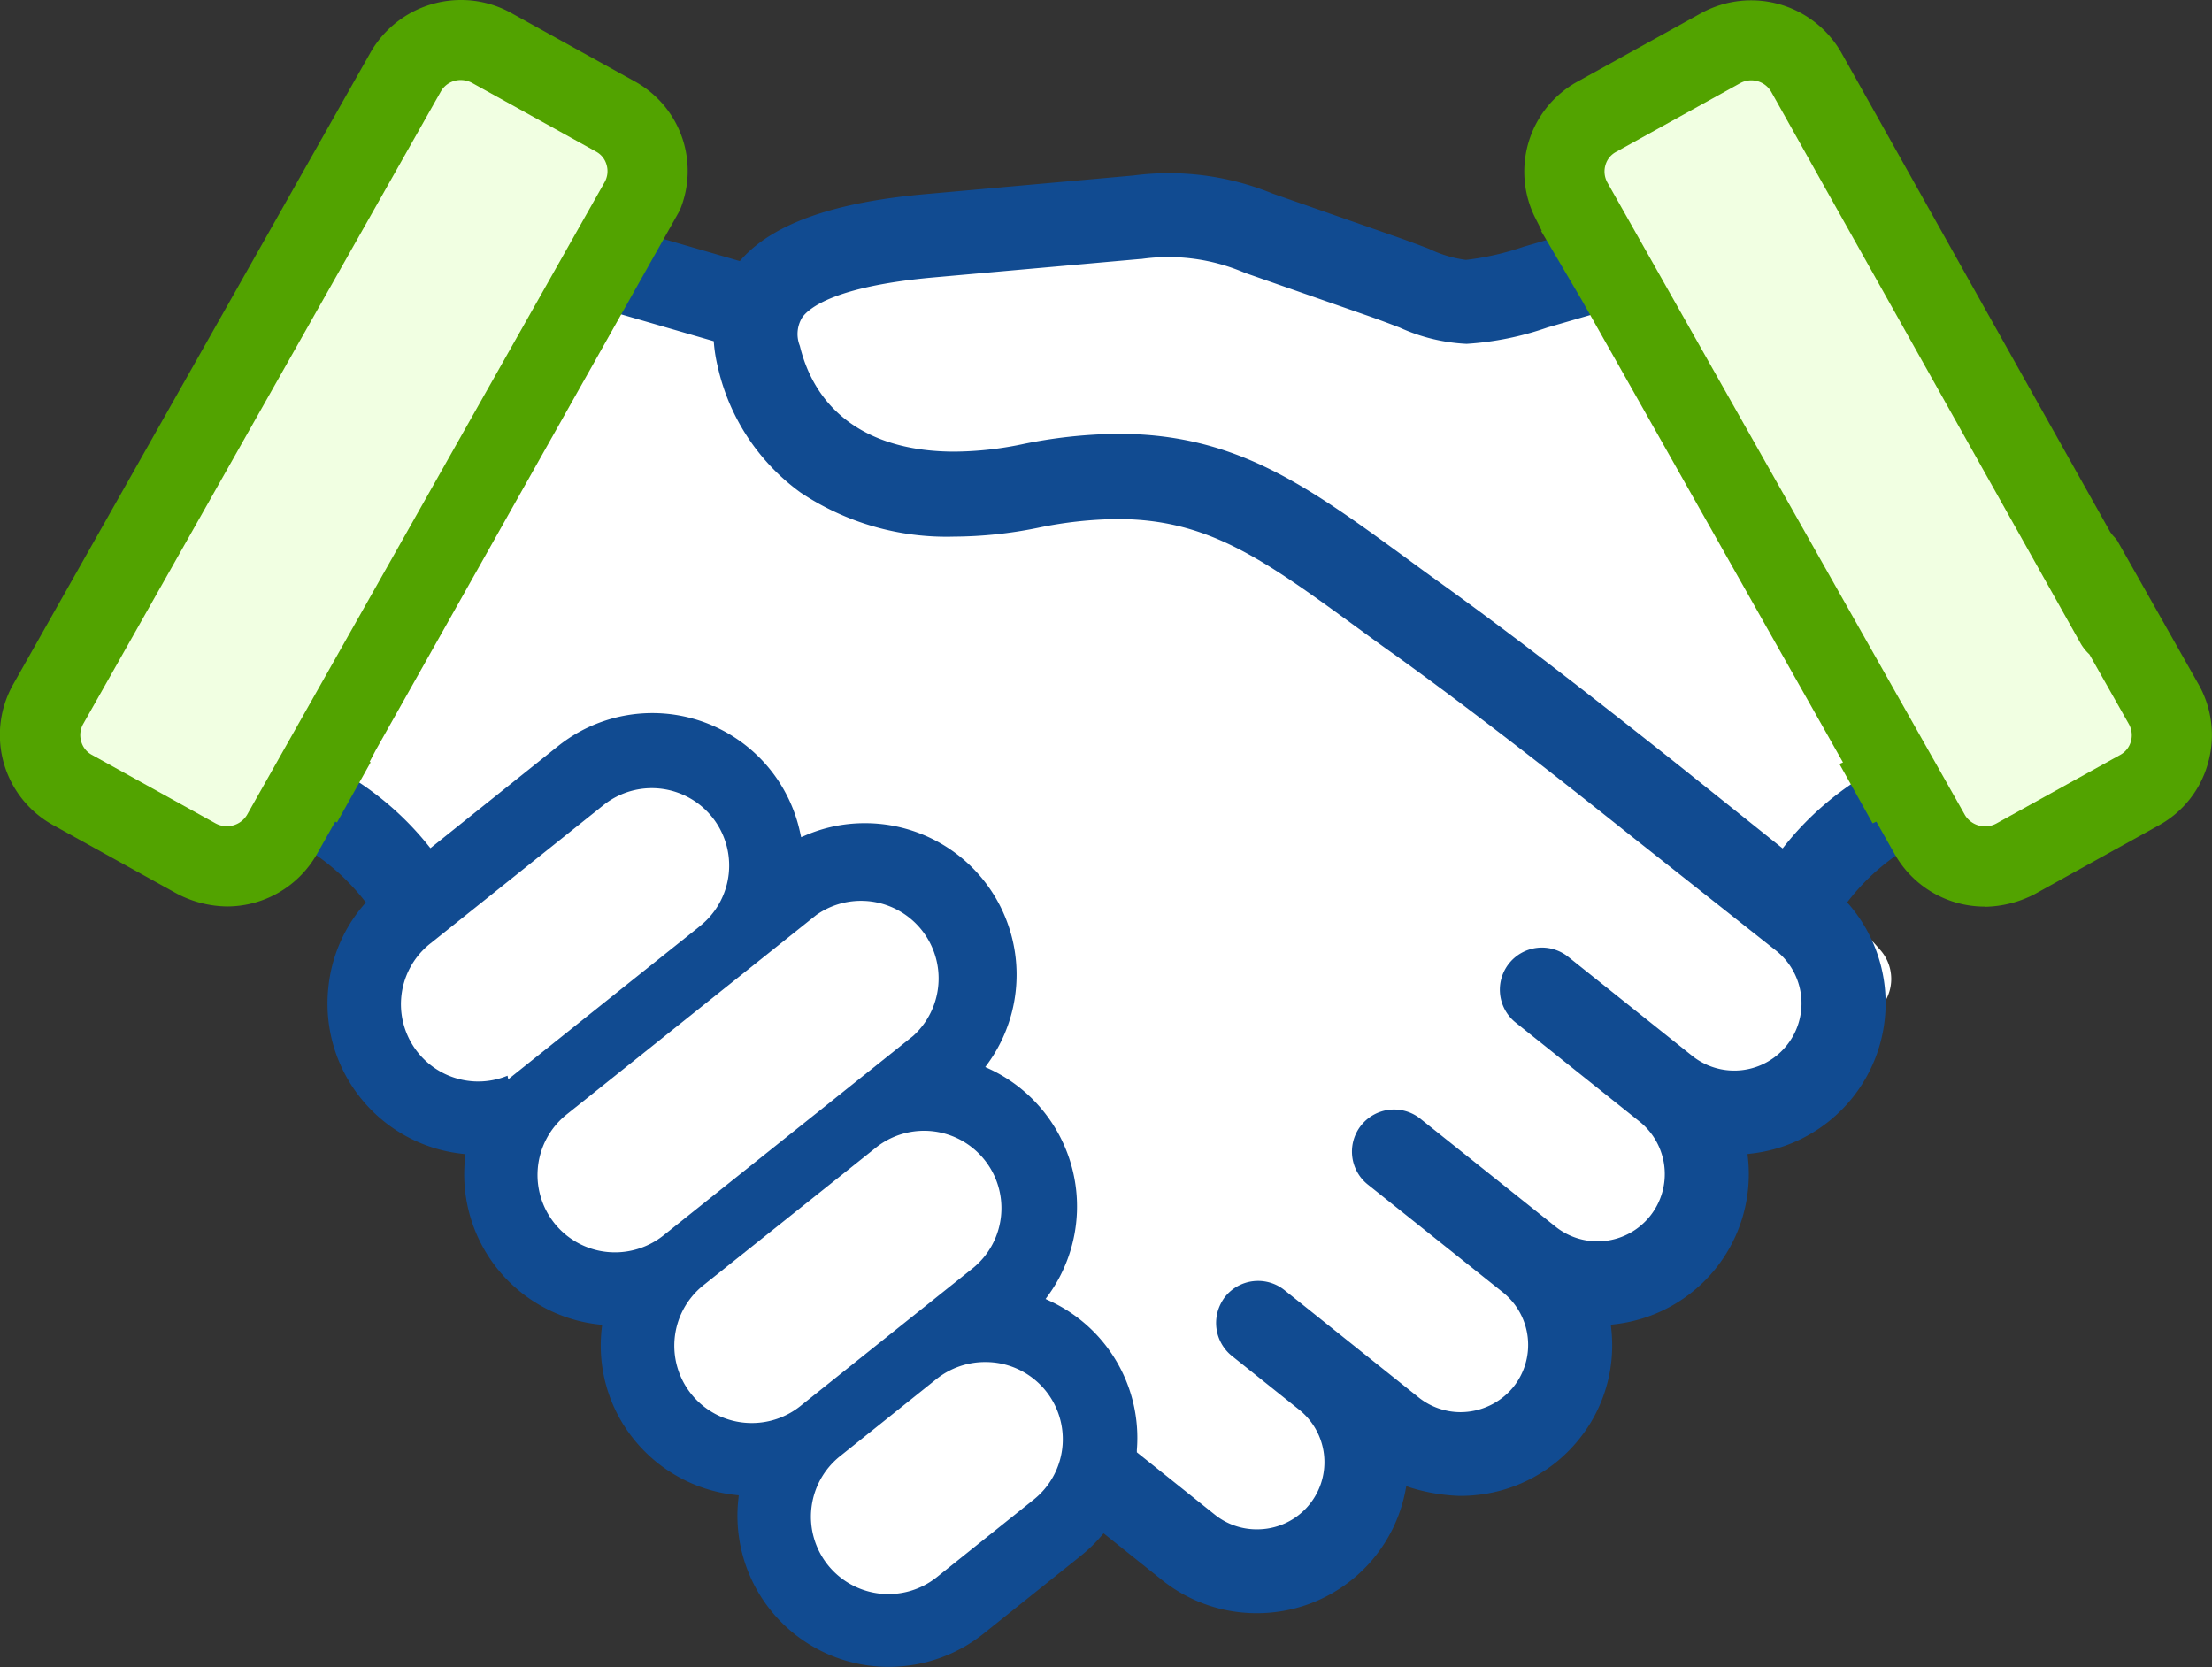 <svg xmlns="http://www.w3.org/2000/svg" width="54.161" height="40.826" viewBox="0 0 54.161 40.826">
  <rect x="0" y="0" width="54.161" height="40.826" fill="#333333" stroke="none"/>
  <g id="local-partners-icon" transform="translate(-288.959 -207.094)">
    <path id="Path_8767" data-name="Path 8767" d="M317.513,244.37l2.578,2.138h2.163a3.176,3.176,0,0,0,.962-.79,10.883,10.883,0,0,0,.824-1.683c.068-.377.068-1.1.447-.927a9.944,9.944,0,0,0,2.473.618,2.012,2.012,0,0,0,1.373-.858c.412-.756.893-.859.893-1.751s-.241-1.133,0-1.306.755-.309,1.064-.515,1.339-.378,1.477-1.064a9.757,9.757,0,0,0,.171-1.408,6.486,6.486,0,0,1,.241-1.339,10.8,10.8,0,0,0,2.438-.48,4.785,4.785,0,0,0,.824-1.477c.481-1.03,1.148-1.213.677-1.757a3.662,3.662,0,0,1-.916-1.247c-.241-.6-.618-.67-.275-1.117a8.135,8.135,0,0,1,1-.991l.875-1-7.059-13.462s-1.37,1.2-1.817,1.236a8.06,8.06,0,0,1-2.988-.068c-.893-.344-2.163-.171-3.812-.824s-.412-.927-2.609-.824-5.6.618-6.7.756-1.924.377-2.1.79-.377,1.2-.447,1.1-4.327-1.167-4.327-1.167S297.5,227.84,297.6,227.834s1.82,1,1.82,1a8.673,8.673,0,0,0,1.1,1.538c.478.447,10.745,8.036,11.123,8.345S317.513,244.37,317.513,244.37Z" transform="translate(-1.493 -1.092)" fill="#fff"/>
    <path id="Path_8767_-_Outline" data-name="Path 8767 - Outline" d="M322.386,247.007h-2.475l-2.747-2.28c-2.2-2.144-5.572-5.411-5.837-5.628-.126-.1-1.659-1.244-3.282-2.452-4.271-3.178-7.562-5.631-7.866-5.915a8.161,8.161,0,0,1-1.126-1.538c-.621-.361-1.318-.754-1.544-.862h-.2l-.145-.251a.612.612,0,0,1,.065-.64c.052-.1.13-.243.233-.429.188-.341.467-.838.829-1.476.608-1.073,1.459-2.562,2.53-4.427,1.823-3.174,3.675-6.379,3.693-6.411l.189-.326.366.091c.011,0,1.079.27,2.142.546.9.235,1.46.383,1.81.487l.035-.1c.066-.2.135-.4.2-.568.238-.571,1.007-.908,2.495-1.094.219-.027.54-.071.913-.122,1.513-.207,4.046-.553,5.822-.637.31-.015.555-.022.747-.022.722,0,.953.1,1.244.393a2.065,2.065,0,0,0,.825.487,8.93,8.93,0,0,0,2.367.534,6,6,0,0,1,1.44.289,3.294,3.294,0,0,0,1.147.149,13.319,13.319,0,0,0,1.358-.087c.1-.011.185-.019.251-.024a7.427,7.427,0,0,0,1.539-1.115l.478-.419,7.513,14.328-1.127,1.288-.03.025a7.677,7.677,0,0,0-.921.912l-.006.008.04.06a2.758,2.758,0,0,1,.309.559,1.966,1.966,0,0,0,.505.747c.093.1.2.213.325.358a1.071,1.071,0,0,1-.113,1.53,3.893,3.893,0,0,0-.489.766,5.093,5.093,0,0,1-.924,1.619c-.139.14-.366.281-1.586.471-.3.047-.593.086-.808.112a9.412,9.412,0,0,0-.142.936c-.038.351-.052.535-.062.669a4.937,4.937,0,0,1-.117.784c-.154.77-.941,1.078-1.411,1.262a2.54,2.54,0,0,0-.278.119,3.856,3.856,0,0,1-.656.321c-.094.039-.2.081-.276.119l.008.05a5.146,5.146,0,0,1,.082.915,2,2,0,0,1-.574,1.455,3.23,3.23,0,0,0-.38.535,2.138,2.138,0,0,1-1.483,1.038l-.1.027a.655.655,0,0,1-.305.067,11.409,11.409,0,0,1-2.286-.557c-.01.065-.018.13-.024.179-.012.093-.023.181-.038.264a6.061,6.061,0,0,1-.67,1.449c-.085.153-.158.285-.2.368a3.263,3.263,0,0,1-1.164,1Zm-2.114-1h1.847a2.529,2.529,0,0,0,.651-.514c.05-.1.128-.242.219-.4a7.448,7.448,0,0,0,.56-1.143c.01-.057.02-.132.03-.211a3.21,3.21,0,0,1,.108-.572.725.725,0,0,1,.7-.581.754.754,0,0,1,.312.07,13.343,13.343,0,0,0,2.14.583,2.155,2.155,0,0,1,.212-.061,1.163,1.163,0,0,0,.848-.546,4.169,4.169,0,0,1,.487-.694,1.05,1.05,0,0,0,.345-.818,4.139,4.139,0,0,0-.069-.75.862.862,0,0,1,.278-.962,3.022,3.022,0,0,1,.594-.3,3.146,3.146,0,0,0,.483-.229,2.5,2.5,0,0,1,.468-.219c.3-.117.749-.293.8-.528a4.046,4.046,0,0,0,.1-.663c.01-.133.025-.334.065-.7a6.825,6.825,0,0,1,.268-1.457l.106-.292.309-.034a13.355,13.355,0,0,0,2.172-.372,5.284,5.284,0,0,0,.691-1.3,4.873,4.873,0,0,1,.6-.953c.062-.081.136-.177.173-.238l-.023-.028c-.113-.131-.212-.237-.3-.33a2.93,2.93,0,0,1-.7-1.059,1.814,1.814,0,0,0-.207-.367.923.923,0,0,1,0-1.24,8.321,8.321,0,0,1,1.042-1.044l.625-.714-6.61-12.606a4.049,4.049,0,0,1-1.626.95c-.058,0-.139.013-.238.023a14.173,14.173,0,0,1-1.461.092,4.256,4.256,0,0,1-1.507-.216,5.356,5.356,0,0,0-1.2-.229,9.9,9.9,0,0,1-2.615-.6,3.018,3.018,0,0,1-1.163-.709.888.888,0,0,0-.068-.064,1.439,1.439,0,0,0-.471-.038c-.176,0-.406.007-.7.021-1.732.081-4.237.424-5.733.629-.375.051-.7.1-.924.124-1.5.187-1.7.486-1.7.489-.053.129-.116.317-.177.5-.053.157-.1.305-.149.423-.058.147-.193.491-.567.491a.513.513,0,0,1-.279-.082c-.355-.129-2.309-.637-3.818-1.017-2.5,4.335-6.01,10.432-6.914,12.08.292.157.728.4,1.394.793l.116.068.066.116a7.926,7.926,0,0,0,1.009,1.42c.3.28,4.983,3.762,7.78,5.844,2.027,1.509,3.181,2.367,3.318,2.48.381.311,5.26,5.061,5.888,5.672Z" transform="translate(-1.493 -1.092)" fill="#fff"/>
    <path id="Path_1295" data-name="Path 1295" d="M314.516,235.879a1.53,1.53,0,0,0-.33-1.134,1.548,1.548,0,0,0-2.174-.242l-6.116,4.886h0a1.546,1.546,0,0,0,1.938,2.41l6.115-4.885A1.534,1.534,0,0,0,314.516,235.879Z" transform="translate(-2.85 -4.734)" fill="none"/>
    <path id="Path_1296" data-name="Path 1296" d="M298.448,227.853l4.465-7.975-4.5,7.957A.1.1,0,0,0,298.448,227.853Z" transform="translate(-1.636 -2.222)" fill="none"/>
    <path id="Path_1297" data-name="Path 1297" d="M308.019,233.648a1.546,1.546,0,0,0,.241-2.166,1.55,1.55,0,0,0-2.175-.242l-4.246,3.394a1.543,1.543,0,0,0,1.93,2.407h0L308,233.661Z" transform="translate(-2.137 -4.16)" fill="none"/>
    <path id="Path_1298" data-name="Path 1298" d="M327.356,216.551c-.233-.088-.495-.187-.824-.3l-2.967-1.038a4.636,4.636,0,0,0-2.5-.33l-5.065.452c-2.39.212-3,.726-3.149.937-.043.061-.145.2-.045.617.714,2.932,3.946,2.612,5.3,2.338,4.432-.892,6.556.654,9.494,2.794l.907.659c2.081,1.493,4.286,3.235,5.769,4.416l2.472,1.978A7.43,7.43,0,0,1,339.394,227l-6.2-11.066-2.151.623C329.163,217.093,328.784,217.093,327.356,216.551Z" transform="translate(-4.159 -1.334)" fill="none"/>
    <path id="Path_1299" data-name="Path 1299" d="M343.822,227.18l-6.238-11.034-.037.011,6.2,11.066C343.772,227.21,343.8,227.192,343.822,227.18Z" transform="translate(-8.517 -1.565)" fill="none"/>
    <path id="Path_1300" data-name="Path 1300" d="M301.141,229.3l3.036-2.427a3.821,3.821,0,0,1,5.357.6,3.782,3.782,0,0,1,.742,1.56,3.822,3.822,0,0,1,4.473,1.127,3.822,3.822,0,0,1,.117,4.606,3.817,3.817,0,0,1,1.479,5.679,3.8,3.8,0,0,1,2.181,3.749l1.868,1.493a1.545,1.545,0,0,0,1.934-2.409l-1.648-1.319a1.124,1.124,0,0,1-.31-.387,1.134,1.134,0,0,1,1.727-1.384l.259.207,1.384,1.106.008.007,1.638,1.31a1.546,1.546,0,0,0,1.933-2.413l-3.291-2.626A1.134,1.134,0,0,1,325.444,236h0l3.292,2.627a1.544,1.544,0,1,0,1.929-2.41l-3.034-2.424a1.133,1.133,0,0,1-.178-1.594h0a1.133,1.133,0,0,1,1.594-.178h0l3.035,2.425h0a1.544,1.544,0,0,0,1.935-2.407l-3.671-2.947c-1.46-1.165-3.638-2.885-5.676-4.345q-.478-.344-.919-.665c-2.833-2.06-4.256-3.1-7.712-2.4-4.1.824-7.15-.715-7.955-4.026a3.729,3.729,0,0,1-.092-.563l-3.326-.963-1.748,3.091-4.465,7.975A7.452,7.452,0,0,1,301.141,229.3Z" transform="translate(-1.643 -1.562)" fill="none"/>
    <path id="Path_1303" data-name="Path 1303" d="M316.405,248.274h0l-2.374,1.9h0a1.544,1.544,0,0,0-.237,2.168,1.55,1.55,0,0,0,2.176.241l2.374-1.9a1.549,1.549,0,0,0,.245-2.168,1.55,1.55,0,0,0-2.179-.241Z" transform="translate(-4.281 -7.154)" fill="none"/>
    <path id="Path_1304" data-name="Path 1304" d="M316.711,242.767a1.528,1.528,0,0,0-.326-1.137,1.548,1.548,0,0,0-2.173-.241l-.016.012-4.232,3.379h0a1.543,1.543,0,0,0,1.932,2.407l4.246-3.394A1.531,1.531,0,0,0,316.711,242.767Z" transform="translate(-3.566 -5.945)" fill="none"/>
    <path id="Path_8768" data-name="Path 8768" d="M334.48,228.964l-.283.355-2.828-2.262c-1.75-1.391-3.8-3-5.749-4.4-.316-.227-.619-.448-.912-.663-2.946-2.148-4.9-3.568-9.137-2.714-3.087.625-5.273-.376-5.833-2.675a1.13,1.13,0,0,1,.121-.993c.281-.393,1.116-.911,3.474-1.121l5.065-.452a5.035,5.035,0,0,1,2.718.365l2.937,1.025c.335.118.6.219.837.308,1.326.5,1.611.5,3.4-.012l1.6-.464-.683-1.219-1.3.376a6.993,6.993,0,0,1-1.459.334l-.058.007-.057-.008a3.274,3.274,0,0,1-1-.3c-.229-.085-.5-.189-.832-.3l-2.968-1.037a6.367,6.367,0,0,0-3.246-.424l-5.079.455c-2.166.191-3.569.675-4.292,1.479l-.19.211-2.832-.82-.682,1.22,3.092.9.026.31a3.31,3.31,0,0,0,.082.493c.741,3.051,3.581,4.463,7.425,3.691,3.65-.732,5.218.407,8.064,2.479.3.216.6.438.92.665,2.032,1.458,4.223,3.186,5.695,4.36l3.682,2.941a2,2,0,0,1-2.5,3.113l-3.033-2.422a.68.68,0,1,0-.85,1.063l3.034,2.424a2,2,0,1,1-2.5,3.118l-3.291-2.627a.681.681,0,1,0-.849,1.065l3.29,2.626a1.978,1.978,0,0,1,.737,1.342,2,2,0,0,1-3.235,1.78l-3.29-2.631a.685.685,0,0,0-.959.106.708.708,0,0,0-.072.115.679.679,0,0,0,0,.61.667.667,0,0,0,.185.232l1.649,1.319a2,2,0,0,1-2.5,3.118l-2.057-1.645.02-.241a3.342,3.342,0,0,0-1.921-3.3l-.5-.232.32-.444a3.36,3.36,0,0,0-1.3-5.005l-.5-.231.32-.444a3.359,3.359,0,0,0-4.045-5.051l-.5.213-.116-.535a3.354,3.354,0,0,0-5.374-1.9l-3.387,2.709-.284-.353a7.048,7.048,0,0,0-2.154-1.788l-.665,1.19a5.785,5.785,0,0,1,1.8,1.506l.23.292-.242.283a3.319,3.319,0,0,0-.779,1.8,3.347,3.347,0,0,0,2.946,3.709l.449.05-.049.449a3.346,3.346,0,0,0,2.948,3.682l.448.051-.049.448a3.306,3.306,0,0,0,.713,2.446,3.346,3.346,0,0,0,2.235,1.233l.45.05-.049.45a3.351,3.351,0,0,0,3.333,3.708h.011a3.366,3.366,0,0,0,2.1-.735l2.374-1.9a3.443,3.443,0,0,0,.454-.437l.286-.329,1.7,1.356a3.353,3.353,0,0,0,2.089.733h.009a3.349,3.349,0,0,0,3.294-2.711l.1-.513.494.17a4.22,4.22,0,0,0,1.1.183,3.253,3.253,0,0,0,.381-.021,3.346,3.346,0,0,0,2.252-1.232,3.309,3.309,0,0,0,.716-2.449l-.049-.448.447-.051a3.346,3.346,0,0,0,2.95-3.682L332.9,236l.448-.05a3.36,3.36,0,0,0,2.168-5.512l-.241-.283.229-.291a5.747,5.747,0,0,1,1.749-1.481l-.665-1.188A7.019,7.019,0,0,0,334.48,228.964Z" transform="translate(-1.54 -0.947)" fill="#114b91"/>
    <path id="Path_8768_-_Outline" data-name="Path 8768 - Outline" d="M319.117,212.281a6.736,6.736,0,0,1,2.544.5l2.96,1.034c.266.092.492.176.691.251l.179.068a2.924,2.924,0,0,0,.892.269l.013,0h.01a6.693,6.693,0,0,0,1.388-.317l.018-.006,1.564-.453,1.035,1.846-2.025.587a7.412,7.412,0,0,1-1.977.4,4.445,4.445,0,0,1-1.642-.4c-.239-.091-.5-.191-.829-.305l-2.96-1.034a4.73,4.73,0,0,0-2.528-.34l-.02,0-5.065.452c-2.432.217-3.062.755-3.22.976l0,0a.771.771,0,0,0-.062.7c.406,1.67,1.751,2.59,3.786,2.59a8.3,8.3,0,0,0,1.637-.176,12.008,12.008,0,0,1,2.382-.259c2.87,0,4.615,1.272,7.031,3.033.29.214.587.43.91.662,1.945,1.4,4,3.013,5.763,4.411l2.555,2.044.064-.081a7.4,7.4,0,0,1,2.212-1.859l.3-.167,1.007,1.8-.309.17a5.429,5.429,0,0,0-1.642,1.391l-.052.066.055.064a3.706,3.706,0,0,1-2.395,6.087l-.1.012.011.1a3.7,3.7,0,0,1-3.258,4.067l-.1.012.011.1a3.658,3.658,0,0,1-.792,2.707,3.7,3.7,0,0,1-2.489,1.361,3.559,3.559,0,0,1-.417.023h-.022a4.567,4.567,0,0,1-1.187-.2l-.112-.039-.022.117a3.7,3.7,0,0,1-3.638,2.995h-.009a3.7,3.7,0,0,1-2.308-.81l-1.434-1.146-.066.076a3.794,3.794,0,0,1-.5.481l-2.374,1.9a3.72,3.72,0,0,1-2.3.812h-.041a3.7,3.7,0,0,1-3.663-4.1l.011-.1-.1-.011a3.7,3.7,0,0,1-2.47-1.362,3.654,3.654,0,0,1-.787-2.7l.011-.1-.1-.012a3.7,3.7,0,0,1-3.256-4.068l.011-.1-.1-.011a3.7,3.7,0,0,1-3.255-4.1,3.664,3.664,0,0,1,.86-1.988l.055-.065-.052-.066a5.465,5.465,0,0,0-1.688-1.414l-.313-.169,1.007-1.8.3.163a7.432,7.432,0,0,1,2.262,1.878l.065.08,3.115-2.491a3.7,3.7,0,0,1,5.935,2.1l.027.122.115-.049a3.669,3.669,0,0,1,1.444-.294,3.71,3.71,0,0,1,3.022,5.871l-.073.1.112.052a3.713,3.713,0,0,1,1.438,5.527l-.073.1.113.053a3.692,3.692,0,0,1,2.122,3.646l0,.055,1.912,1.529a1.633,1.633,0,0,0,1.025.357,1.644,1.644,0,0,0,1.037-2.929l-1.648-1.318a1.035,1.035,0,0,1-.274-1.273,1.059,1.059,0,0,1,.105-.169l.007-.009a1.034,1.034,0,0,1,1.45-.159l3.289,2.63a1.649,1.649,0,0,0,1.021.358,1.677,1.677,0,0,0,1.294-.615,1.649,1.649,0,0,0-.255-2.318l-3.29-2.626a1.031,1.031,0,1,1,1.285-1.612l3.291,2.627a1.647,1.647,0,1,0,2.06-2.571l-3.034-2.424a1.031,1.031,0,0,1,.643-1.836,1.033,1.033,0,0,1,.643.226l3.033,2.422a1.647,1.647,0,1,0,2.066-2.566L330.3,228.4c-1.467-1.17-3.652-2.893-5.681-4.349-.3-.211-.582-.419-.857-.62l-.064-.047c-2.257-1.643-3.618-2.634-5.835-2.634a9.925,9.925,0,0,0-1.954.215,10.457,10.457,0,0,1-2.05.215A6.436,6.436,0,0,1,310.1,220.1a5.217,5.217,0,0,1-2.029-3.089,3.675,3.675,0,0,1-.09-.544l-.006-.072-3.284-.951,1.033-1.847,2.888.836.044-.048c.785-.872,2.264-1.393,4.521-1.593l5.072-.454A6.629,6.629,0,0,1,319.117,212.281Zm6.083,2.491-.133-.05c-.2-.073-.418-.156-.676-.245l-2.986-1.043a6.04,6.04,0,0,0-2.289-.452,5.928,5.928,0,0,0-.779.052l-.015,0-5.079.455c-2.073.183-3.4.629-4.063,1.364l-.338.374-2.775-.8-.332.593,2.9.84.045.55a2.963,2.963,0,0,0,.073.438c.561,2.308,2.421,3.632,5.1,3.632a9.758,9.758,0,0,0,1.912-.2,10.609,10.609,0,0,1,2.091-.229c2.445,0,3.957,1.1,6.247,2.768l.064.047c.274.2.558.406.853.616,2.042,1.466,4.237,3.2,5.71,4.371l3.683,2.942a2.347,2.347,0,0,1-2.941,3.659l-3.032-2.421a.33.33,0,0,0-.413.516l3.034,2.424a2.347,2.347,0,0,1-2.933,3.665l-3.291-2.627a.331.331,0,0,0-.412.518l3.29,2.626a2.326,2.326,0,0,1,.866,1.577,2.343,2.343,0,0,1-2.081,2.587,2.311,2.311,0,0,1-.262.015,2.352,2.352,0,0,1-1.458-.51l-3.291-2.631a.325.325,0,0,0-.205-.072.338.338,0,0,0-.26.121.351.351,0,0,0-.033.052l0,.006a.328.328,0,0,0,0,.295l0,.006a.317.317,0,0,0,.088.11l1.648,1.318a2.348,2.348,0,0,1-2.937,3.665l-2.2-1.762.035-.426a2.992,2.992,0,0,0-1.72-2.954l-.88-.411.567-.787a3.01,3.01,0,0,0-1.167-4.484l-.878-.409.567-.787a3.012,3.012,0,0,0-3.624-4.525l-.893.379-.206-.948a3.014,3.014,0,0,0-4.815-1.7l-3.659,2.926-.5-.625a6.725,6.725,0,0,0-1.748-1.529l-.324.581a6.171,6.171,0,0,1,1.6,1.419l.408.517-.428.5a2.969,2.969,0,0,0-.7,1.612,3,3,0,0,0,2.637,3.323l.8.089-.088.8a3,3,0,0,0,2.64,3.3l.794.091-.086.794a2.96,2.96,0,0,0,.638,2.189,3,3,0,0,0,2,1.1l.8.089-.088.8a3,3,0,0,0,2.985,3.32h.011a3.017,3.017,0,0,0,1.877-.659l2.374-1.9a3.1,3.1,0,0,0,.408-.393l.507-.583,1.959,1.565a3,3,0,0,0,1.871.656h.009a3,3,0,0,0,2.95-2.427l.174-.91.875.3a3.907,3.907,0,0,0,.992.164,2.879,2.879,0,0,0,.329-.019,3,3,0,0,0,2.02-1.1,2.963,2.963,0,0,0,.642-2.193l-.086-.794.792-.091a3,3,0,0,0,2.641-3.3l-.085-.8.794-.089a2.97,2.97,0,0,0,2-1.1,3.019,3.019,0,0,0-.057-3.833l-.427-.5.407-.516a6.135,6.135,0,0,1,1.551-1.392l-.324-.579a6.7,6.7,0,0,0-1.7,1.507l-.5.63-3.1-2.482c-1.75-1.392-3.8-3-5.735-4.39-.325-.234-.624-.451-.915-.666-2.307-1.682-3.975-2.9-6.617-2.9a11.32,11.32,0,0,0-2.243.245,9,9,0,0,1-1.775.189c-2.355,0-3.983-1.139-4.467-3.125a1.47,1.47,0,0,1,.178-1.282c.474-.66,1.728-1.086,3.726-1.264l5.055-.451a5.251,5.251,0,0,1,.751-.054,5.461,5.461,0,0,1,2.134.44l2.926,1.021c.333.117.6.219.847.312a3.855,3.855,0,0,0,1.393.353,6.974,6.974,0,0,0,1.782-.374l1.177-.341-.332-.592-1.022.3a7.294,7.294,0,0,1-1.523.348l-.1.013-.1-.015A3.617,3.617,0,0,1,325.2,214.771Z" transform="translate(-1.54 -0.947)" fill="#114b91"/>
    <path id="Path_1310" data-name="Path 1310" d="M303.77,237.045a1.543,1.543,0,0,1-1.93-2.407l4.246-3.394a1.55,1.55,0,0,1,2.175.242,1.546,1.546,0,0,1-.241,2.166l-.02.017-4.229,3.379Z" transform="translate(-2.137 -4.161)" fill="#fff"/>
    <path id="Path_1310_-_Outline" data-name="Path 1310 - Outline" d="M302.807,237.735a1.893,1.893,0,0,1-1.185-3.37l4.245-3.393a1.894,1.894,0,0,1,2.377,2.95l-.026.022-4.677,3.737-.018-.088A1.89,1.89,0,0,1,302.807,237.735Zm4.243-6.478a1.185,1.185,0,0,0-.746.261l-4.246,3.394a1.2,1.2,0,0,0-.188,1.677,1.2,1.2,0,0,0,1.68.184l.449-.362v.007l3.8-3.039a1.2,1.2,0,0,0,.187-1.673A1.2,1.2,0,0,0,307.05,231.257Z" transform="translate(-2.137 -4.161)" fill="#fff"/>
    <path id="Path_1311" data-name="Path 1311" d="M305.659,241.561a1.544,1.544,0,0,1,.238-2.168h0l6.116-4.886a1.548,1.548,0,0,1,2.174.242,1.544,1.544,0,0,1-.239,2.17l-6.115,4.885A1.551,1.551,0,0,1,305.659,241.561Z" transform="translate(-2.85 -4.734)" fill="#fff"/>
    <path id="Path_1311_-_Outline" data-name="Path 1311 - Outline" d="M306.869,242.491a1.895,1.895,0,0,1-1.191-3.372l6.116-4.886a1.9,1.9,0,0,1,2.372,2.96l-6.114,4.885A1.907,1.907,0,0,1,306.869,242.491Zm6.108-7.972a1.186,1.186,0,0,0-.747.262l-6.116,4.885a1.2,1.2,0,0,0,1.5,1.864l6.114-4.884a1.2,1.2,0,0,0-.752-2.127Z" transform="translate(-2.85 -4.734)" fill="#fff"/>
    <path id="Path_1312" data-name="Path 1312" d="M310.758,247.521a1.543,1.543,0,0,1-.794-2.737h0L314.2,241.4l.016-.012a1.548,1.548,0,0,1,2.173.241,1.548,1.548,0,0,1-.243,2.169L311.9,247.2A1.541,1.541,0,0,1,310.758,247.521Z" transform="translate(-3.565 -5.945)" fill="#fff"/>
    <path id="Path_1312_-_Outline" data-name="Path 1312 - Outline" d="M310.937,247.881a1.893,1.893,0,0,1-1.191-3.372L314,241.115a1.894,1.894,0,0,1,2.36,2.962l-4.246,3.394A1.9,1.9,0,0,1,310.937,247.881Zm3.472-6.2-4.227,3.375a1.191,1.191,0,0,0,.613,2.116,1.213,1.213,0,0,0,.142.008,1.2,1.2,0,0,0,.74-.258l4.245-3.393a1.194,1.194,0,0,0-1.493-1.863Z" transform="translate(-3.565 -5.945)" fill="#fff"/>
    <path id="Path_1313" data-name="Path 1313" d="M318.9,249.652a1.532,1.532,0,0,1-.569,1.035l-2.374,1.9a1.55,1.55,0,0,1-2.176-.241,1.544,1.544,0,0,1,.236-2.168h0l2.374-1.9h0a1.55,1.55,0,0,1,2.175.242A1.528,1.528,0,0,1,318.9,249.652Z" transform="translate(-4.279 -7.157)" fill="#fff"/>
    <path id="Path_1313_-_Outline" data-name="Path 1313 - Outline" d="M317.358,247.6a1.89,1.89,0,0,1,1.193,3.366l-2.374,1.9a1.9,1.9,0,0,1-2.667-.295,1.894,1.894,0,0,1,.291-2.661l2.374-1.9A1.906,1.906,0,0,1,317.358,247.6Zm-2.366,4.98a1.187,1.187,0,0,0,.748-.262l2.374-1.9a1.181,1.181,0,0,0,.183-1.668,1.2,1.2,0,0,0-1.685-.189l-2.374,1.9a1.194,1.194,0,0,0-.183,1.674A1.2,1.2,0,0,0,314.992,252.576Z" transform="translate(-4.279 -7.157)" fill="#fff"/>
    <g id="Group_3283" data-name="Group 3283" transform="translate(326.429 207.247)">
      <path id="Path_1302" data-name="Path 1302" d="M348.469,223.5a1.138,1.138,0,0,1-.21-.26l-7.582-13.516a.564.564,0,0,0-.766-.205l-3.04,1.683a.53.53,0,0,0-.253.323.555.555,0,0,0,.05.424l7.975,14.107.011.018.771,1.365a.577.577,0,0,0,.769.2l3.037-1.682a.536.536,0,0,0,.254-.325.557.557,0,0,0-.049-.429Z" transform="translate(-334.779 -207.633)" fill="none"/>
      <path id="Path_8769" data-name="Path 8769" d="M345.52,229.143a2.566,2.566,0,0,0,1.163-.3l3.037-1.683a2.342,2.342,0,0,0,1.12-1.417,2.369,2.369,0,0,0-.211-1.819h0l-1.971-3.482a.71.71,0,0,0-.112-.138l-.08-.1-6.6-11.762a2.4,2.4,0,0,0-3.224-.9l-3.04,1.683a2.366,2.366,0,0,0-.961,3.124l.247.491-.007,0,.893,1.518,6.487,11.473-.087.037.664,1.188.091-.04.522.924A2.382,2.382,0,0,0,345.52,229.143Z" transform="translate(-334.391 -207.248)" fill="#52a300"/>
      <path id="Path_8769_-_Outline" data-name="Path 8769 - Outline" d="M345.52,229.293h0a2.533,2.533,0,0,1-2.2-1.273l-.456-.807-.092.04-.812-1.453.087-.037-6.4-11.327-.994-1.689.019,0-.163-.323a2.516,2.516,0,0,1,1.023-3.323l3.04-1.683a2.544,2.544,0,0,1,3.427.953l6.593,11.753.066.086a.863.863,0,0,1,.128.159l0,.005,1.99,3.518a2.522,2.522,0,0,1,.205,1.9,2.493,2.493,0,0,1-1.192,1.506l-3.037,1.683a2.728,2.728,0,0,1-1.234.316ZM343,226.83l.588,1.041a2.232,2.232,0,0,0,1.934,1.121,2.414,2.414,0,0,0,1.091-.279l3.037-1.683a2.192,2.192,0,0,0,1.048-1.326,2.221,2.221,0,0,0-.2-1.7l-1.969-3.48a.56.56,0,0,0-.086-.105l-.016-.018-.092-.122-6.6-11.762a2.244,2.244,0,0,0-3.021-.839l-3.04,1.683a2.216,2.216,0,0,0-.9,2.926l.289.575.84,1.427,6.571,11.622-.088.037.517.924Z" transform="translate(-334.391 -207.248)" fill="#52a300"/>
      <path id="Path_1306" data-name="Path 1306" d="M349.484,225.634a.536.536,0,0,1-.254.325l-3.037,1.682a.577.577,0,0,1-.769-.2l-.771-1.365-.011-.018-7.975-14.107a.555.555,0,0,1-.05-.424.53.53,0,0,1,.253-.323l3.04-1.683a.564.564,0,0,1,.766.205l7.582,13.516a1.139,1.139,0,0,0,.21.26l.967,1.708A.559.559,0,0,1,349.484,225.634Z" transform="translate(-334.779 -207.633)" fill="#f1ffe2"/>
    </g>
    <g id="Group_3284" data-name="Group 3284" transform="translate(289.109 207.244)">
      <path id="Path_1301" data-name="Path 1301" d="M304.2,211.522a.526.526,0,0,0-.252-.323h0l-3.037-1.683a.576.576,0,0,0-.283-.073.551.551,0,0,0-.485.277l-8.758,15.487a.55.55,0,0,0-.05.428.531.531,0,0,0,.252.325l3.039,1.683a.577.577,0,0,0,.768-.206l8.756-15.488A.549.549,0,0,0,304.2,211.522Z" transform="translate(-289.497 -207.631)" fill="none"/>
      <path id="Path_8770" data-name="Path 8770" d="M305.468,212.181a2.349,2.349,0,0,0-1.027-2.956l-3.04-1.684a2.36,2.36,0,0,0-1.147-.3,2.4,2.4,0,0,0-2.081,1.2l-8.754,15.48a2.369,2.369,0,0,0,.9,3.236l3.039,1.683a2.56,2.56,0,0,0,1.16.3,2.381,2.381,0,0,0,2.067-1.2l.518-.918.044.018.682-1.22-.021-.011.218-.417Z" transform="translate(-289.109 -207.244)" fill="#52a300"/>
      <path id="Path_8770_-_Outline" data-name="Path 8770 - Outline" d="M300.253,207.094a2.522,2.522,0,0,1,1.22.316l3.04,1.684a2.5,2.5,0,0,1,1.092,3.147l-.007.014-7.441,13.211-.147.28.024.013-.823,1.471-.044-.018-.452.8a2.533,2.533,0,0,1-2.2,1.276,2.694,2.694,0,0,1-1.233-.318l-3.039-1.683a2.519,2.519,0,0,1-.959-3.441l8.754-15.48A2.552,2.552,0,0,1,300.253,207.094Zm5.08,5.02a2.2,2.2,0,0,0-.965-2.758l-3.041-1.684a2.221,2.221,0,0,0-1.075-.278,2.25,2.25,0,0,0-1.951,1.121l-8.754,15.479a2.219,2.219,0,0,0,.843,3.03l3.039,1.683a2.389,2.389,0,0,0,1.092.28,2.231,2.231,0,0,0,1.933-1.124l.583-1.033.043.018.542-.968-.017-.009.288-.55Z" transform="translate(-289.109 -207.244)" fill="#52a300"/>
      <path id="Path_1308" data-name="Path 1308" d="M295.393,227.434a.577.577,0,0,1-.768.206l-3.039-1.683a.531.531,0,0,1-.252-.325.55.55,0,0,1,.05-.428l8.758-15.487a.553.553,0,0,1,.485-.277.575.575,0,0,1,.283.073l3.037,1.683h0a.525.525,0,0,1,.252.323.548.548,0,0,1-.051.425Z" transform="translate(-289.496 -207.63)" fill="#f1ffe2"/>
    </g>
  </g>
</svg>
